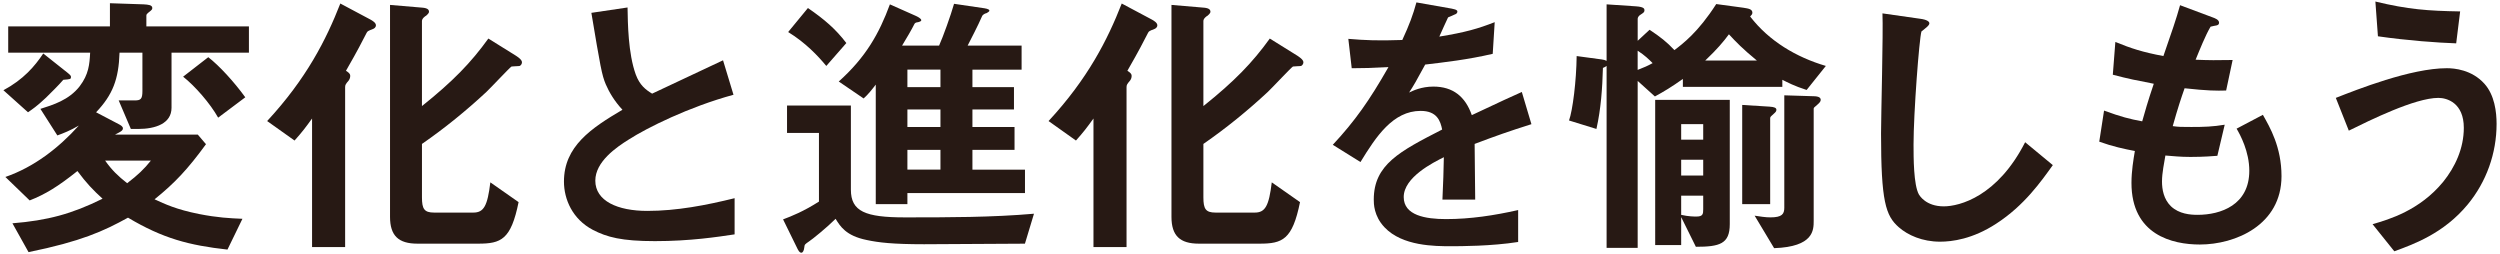 <?xml version="1.0" encoding="utf-8"?>
<!-- Generator: Adobe Illustrator 25.4.1, SVG Export Plug-In . SVG Version: 6.00 Build 0)  -->
<svg version="1.1" id="レイヤー_1" xmlns="http://www.w3.org/2000/svg" xmlns:xlink="http://www.w3.org/1999/xlink" x="0px"
	 y="0px" viewBox="0 0 177 18" style="enable-background:new 0 0 177 18;" xml:space="preserve">
<g>
	<path style="fill:#271914;" d="M4.482,5.649c-0.38,0.44-0.84,0.88-1.22,1.26c-0.68,0.64-0.94,0.8-1.28,1.04l-1.74-1.56
		c1.42-0.76,2.22-1.7,2.821-2.601l1.74,1.38c0.22,0.18,0.22,0.22,0.22,0.28C5.022,5.609,4.983,5.609,4.482,5.649z M12.144,3.729
		V7.63c0,1.12-1.14,1.5-2.36,1.5h-0.52L8.403,7.11h1.14c0.42,0,0.54-0.1,0.54-0.66V3.729h-1.62c-0.06,1.88-0.48,2.98-1.66,4.221
		l1.64,0.86c0.1,0.06,0.26,0.14,0.26,0.28c0,0.1-0.08,0.16-0.1,0.18c-0.06,0.06-0.38,0.22-0.46,0.26h5.861l0.58,0.68
		c-1.3,1.78-2.201,2.741-3.641,3.901c0.74,0.34,1.54,0.72,3.141,1.04c1.32,0.26,2.16,0.3,3.081,0.34l-1.06,2.18
		c-2.701-0.3-4.561-0.78-7.042-2.26c-1.74,0.96-3.321,1.68-7.042,2.44l-1.14-2.041c2.481-0.2,4.201-0.66,6.381-1.74
		c-0.68-0.62-1.14-1.1-1.78-1.96c-1.38,1.1-2.26,1.64-3.381,2.081l-1.72-1.661c2.021-0.7,3.761-2.04,5.201-3.641
		c-0.62,0.36-1.08,0.54-1.521,0.7l-1.2-1.88c0.88-0.28,2.021-0.62,2.781-1.601c0.64-0.84,0.7-1.56,0.74-2.38H0.581v-1.86h7.202
		v-1.64l2.4,0.08c0.3,0.02,0.6,0.04,0.6,0.26c0,0.1-0.06,0.14-0.1,0.18c-0.32,0.26-0.32,0.26-0.32,0.38v0.74h7.261v1.86H12.144z
		 M7.443,11.37c0.48,0.68,0.92,1.1,1.56,1.601c0.76-0.58,1.2-1,1.68-1.601H7.443z M15.445,8.33c-0.56-1-1.64-2.241-2.48-2.901
		l1.78-1.38c0.78,0.6,1.84,1.76,2.621,2.84L15.445,8.33z"/>
	<path style="fill:#271914;" d="M26.415,2.049c-0.36,0.14-0.4,0.16-0.46,0.28c-0.4,0.76-0.54,1.081-1.46,2.681
		c0.18,0.12,0.3,0.2,0.3,0.36c0,0.1-0.02,0.2-0.1,0.32c-0.22,0.26-0.26,0.32-0.26,0.48v11.323h-2.341V8.39
		c-0.46,0.64-0.72,0.98-1.24,1.56l-1.94-1.38c2.781-3,4.181-5.761,5.181-8.321l2.14,1.14c0.14,0.08,0.38,0.22,0.38,0.4
		C26.615,1.948,26.475,2.029,26.415,2.049z M36.797,4.669c-0.08,0.02-0.48,0.02-0.58,0.04c-0.1,0.04-1.48,1.52-1.781,1.8
		c-1.42,1.32-2.94,2.561-4.561,3.681v3.781c0,0.82,0.16,1.08,0.86,1.08h2.781c0.74,0,1-0.48,1.2-2.14l2,1.4
		c-0.54,2.66-1.24,2.94-2.861,2.94h-4.301c-1.34,0-1.94-0.56-1.94-1.9V0.348l2.12,0.18c0.28,0.02,0.64,0.04,0.64,0.3
		c0,0.12-0.16,0.24-0.2,0.28c-0.08,0.04-0.3,0.2-0.3,0.38V7.51c2.18-1.74,3.481-3.081,4.701-4.781l1.96,1.22
		c0.08,0.06,0.42,0.26,0.42,0.46C36.957,4.529,36.877,4.629,36.797,4.669z"/>
	<path style="fill:#271914;" d="M46.37,17.072c-2.361,0-3.401-0.28-4.401-0.8c-1.44-0.76-2.041-2.16-2.041-3.42
		c0-2.5,1.94-3.781,4.141-5.081c-0.56-0.6-0.94-1.24-1.18-1.8c-0.28-0.66-0.38-1.241-1.02-5.062l2.561-0.38
		c0.02,1.12,0.04,3.241,0.58,4.741c0.28,0.76,0.7,1.08,1.16,1.36c2.301-1.081,2.561-1.201,5.021-2.361l0.74,2.44
		C48.77,7.57,45.809,9.05,44.529,9.87c-0.9,0.561-2.381,1.581-2.381,2.921c0,1.44,1.58,2.141,3.681,2.141
		c2.08,0,4.161-0.4,6.181-0.9v2.561C50.81,16.772,48.87,17.072,46.37,17.072z"/>
	<path style="fill:#271914;" d="M72.565,17.252c-1.98,0-5.161,0.04-7.142,0.04c-2.22,0-3.221-0.12-4.061-0.3
		c-1.48-0.3-1.881-0.98-2.201-1.5c-0.62,0.62-1.66,1.46-1.88,1.6c-0.28,0.2-0.32,0.2-0.34,0.44c-0.02,0.2-0.1,0.36-0.2,0.36
		c-0.04,0-0.14,0-0.26-0.24l-1.04-2.12c0.64-0.24,1.44-0.561,2.541-1.26V9.41h-2.26v-1.94h4.521v5.961c0,1.54,1.02,1.96,3.821,1.96
		c3.041,0,6.181,0,9.142-0.26L72.565,17.252z M58.502,4.669c-0.58-0.7-1.46-1.641-2.701-2.401l1.4-1.7c1.16,0.8,1.96,1.48,2.72,2.48
		L58.502,4.669z M64.244,13.671v0.78h-2.24V5.99c-0.26,0.34-0.54,0.7-0.86,0.98l-1.76-1.2c1.92-1.72,2.861-3.401,3.621-5.461
		l1.801,0.8c0.14,0.06,0.42,0.2,0.42,0.32c0,0.1-0.18,0.12-0.22,0.14c-0.18,0.02-0.22,0.06-0.26,0.12
		c-0.22,0.44-0.54,0.98-0.88,1.541h2.621c0.28-0.62,0.82-2.121,1.06-2.961l2.041,0.3c0.14,0.02,0.46,0.06,0.46,0.18
		c0,0.08-0.14,0.14-0.2,0.18c-0.1,0.02-0.22,0.08-0.3,0.18c-0.32,0.74-0.84,1.72-1.04,2.121h3.821v1.7h-3.481v1.24h2.941V7.75
		h-2.941v1.24h2.981v1.62h-2.981v1.4h3.721v1.661H64.244z M66.584,4.929h-2.34v1.24h2.34V4.929z M66.584,7.75h-2.34v1.24h2.34V7.75z
		 M66.584,10.61h-2.34v1.4h2.34V10.61z"/>
	<path style="fill:#271914;" d="M81.739,2.049c-0.36,0.14-0.4,0.16-0.46,0.28c-0.4,0.76-0.54,1.081-1.46,2.681
		c0.18,0.12,0.3,0.2,0.3,0.36c0,0.1-0.02,0.2-0.1,0.32c-0.22,0.26-0.26,0.32-0.26,0.48v11.323h-2.341V8.39
		c-0.46,0.64-0.72,0.98-1.24,1.56l-1.94-1.38c2.781-3,4.181-5.761,5.181-8.321l2.14,1.14c0.14,0.08,0.38,0.22,0.38,0.4
		C81.939,1.948,81.799,2.029,81.739,2.049z M92.121,4.669c-0.08,0.02-0.48,0.02-0.58,0.04c-0.1,0.04-1.48,1.52-1.781,1.8
		C88.34,7.83,86.82,9.07,85.2,10.19v3.781c0,0.82,0.16,1.08,0.86,1.08h2.781c0.74,0,1-0.48,1.2-2.14l2,1.4
		c-0.54,2.66-1.24,2.94-2.861,2.94H84.88c-1.34,0-1.94-0.56-1.94-1.9V0.348l2.12,0.18c0.28,0.02,0.64,0.04,0.64,0.3
		c0,0.12-0.16,0.24-0.2,0.28c-0.08,0.04-0.3,0.2-0.3,0.38V7.51c2.18-1.74,3.481-3.081,4.701-4.781l1.96,1.22
		c0.08,0.06,0.42,0.26,0.42,0.46C92.281,4.529,92.201,4.629,92.121,4.669z"/>
	<path style="fill:#271914;" d="M104.404,10.19c0,0.78,0.04,3.261,0.04,3.941h-2.32c0.06-1.14,0.08-2.121,0.1-3.001
		c-0.76,0.38-2.841,1.42-2.841,2.821c0,1.3,1.54,1.561,3.001,1.561c1.72,0,3.421-0.26,5.101-0.64v2.26c-1.9,0.3-4.121,0.3-4.761,0.3
		c-1.12,0-3.441,0-4.701-1.34c-0.76-0.8-0.76-1.681-0.76-1.96c0-2.48,1.84-3.421,4.841-4.961c-0.12-0.601-0.36-1.32-1.521-1.32
		c-1.96,0-3.161,1.82-4.261,3.621l-1.96-1.22c1.58-1.7,2.581-3.121,3.941-5.501c-1.14,0.06-1.76,0.08-2.601,0.08l-0.24-2.08
		c1.2,0.1,2.081,0.14,3.821,0.08c0.5-1.08,0.76-1.78,1-2.66l2.501,0.44c0.06,0.02,0.4,0.06,0.4,0.2c0,0.12-0.08,0.18-0.2,0.22
		c-0.04,0.02-0.44,0.2-0.46,0.2c-0.02,0.02-0.52,1.14-0.62,1.36c1.841-0.3,2.741-0.56,3.921-1.021l-0.14,2.241
		c-1.801,0.42-3.441,0.6-4.781,0.76c-0.64,1.18-0.8,1.46-1.14,1.98c0.26-0.12,0.86-0.42,1.72-0.42c1.38,0,2.26,0.7,2.72,2.021
		c2.341-1.1,2.601-1.22,3.541-1.64l0.68,2.28C106.845,9.29,105.884,9.63,104.404,10.19z"/>
	<path style="fill:#271914;" d="M127.909,6.369c-0.88-0.28-1.36-0.54-1.72-0.72v0.5h-7.042v-0.56c-0.82,0.58-1.32,0.88-1.98,1.24
		l-1.22-1.1v11.822h-2.2V4.669c-0.08,0.06-0.12,0.08-0.26,0.14c-0.04,1.44-0.14,2.901-0.46,4.321l-1.94-0.6
		c0.26-0.72,0.52-2.801,0.54-4.561l1.78,0.24c0.16,0.02,0.2,0.04,0.34,0.1V0.308l2.081,0.14c0.58,0.04,0.6,0.18,0.6,0.28
		c0,0.14-0.08,0.18-0.26,0.3c-0.1,0.06-0.22,0.16-0.22,0.32v1.54l0.84-0.78c0.76,0.5,1.24,0.88,1.76,1.44
		c0.58-0.44,1.68-1.26,2.961-3.261l1.92,0.26c0.38,0.06,0.64,0.1,0.64,0.36c0,0.1-0.08,0.18-0.16,0.26
		c1.34,1.74,3.26,2.881,5.361,3.501L127.909,6.369z M115.946,3.589v1.36c0.46-0.18,0.7-0.28,1.06-0.48
		C116.726,4.189,116.466,3.929,115.946,3.589z M120.067,17.472l-1.04-2.101v1.98h-1.84V7.07h5.281v8.802
		C122.468,17.272,121.747,17.472,120.067,17.472z M120.587,8.79h-1.56v1.1h1.56V8.79z M120.587,11.31h-1.56v1.12h1.56V11.31z
		 M120.587,13.851h-1.56v1.36c0.52,0.12,0.92,0.12,1.08,0.12c0.46,0,0.48-0.18,0.48-0.52V13.851z M122.408,2.428
		c-0.4,0.54-0.84,1.06-1.68,1.86h3.661C123.368,3.448,122.908,2.969,122.408,2.428z M125.588,8.05c-0.2,0.18-0.26,0.22-0.26,0.32
		v6.081h-1.98V7.429l1.92,0.12c0.38,0.02,0.5,0.1,0.5,0.22C125.768,7.87,125.728,7.93,125.588,8.05z M128.649,7.429
		c-0.22,0.18-0.24,0.2-0.24,0.28v7.921c0,0.66,0,1.841-2.801,1.94l-1.38-2.3c0.4,0.06,0.76,0.12,1.12,0.12
		c0.82,0,0.98-0.24,0.98-0.68V6.749l1.96,0.06c0.28,0,0.62,0.02,0.62,0.26C128.909,7.19,128.809,7.289,128.649,7.429z"/>
	<path style="fill:#271914;" d="M141.34,15.831c-1.68,1.1-3.141,1.28-3.981,1.28c-1.26,0-2.281-0.46-2.921-1.02
		c-0.94-0.82-1.26-1.84-1.26-6.642c0-1.22,0.16-7.162,0.1-8.502l2.661,0.38c0.48,0.06,0.66,0.2,0.66,0.32
		c0,0.16-0.24,0.32-0.56,0.58c-0.16,0.521-0.56,5.801-0.56,8.002c0,0.92,0,2.86,0.38,3.541c0.04,0.06,0.48,0.84,1.76,0.84
		c1.12,0,3.801-0.7,5.761-4.541l1.96,1.621C144.521,12.831,143.32,14.551,141.34,15.831z"/>
	<path style="fill:#271914;" d="M155.749,17.312c-1.94,0-4.841-0.68-4.841-4.361c0-0.84,0.14-1.661,0.24-2.261
		c-0.74-0.14-1.58-0.32-2.521-0.66l0.34-2.2c1.2,0.44,1.82,0.6,2.701,0.76c0.2-0.7,0.38-1.36,0.82-2.66
		c-1.24-0.24-1.76-0.34-2.901-0.64l0.18-2.321c1.12,0.46,1.92,0.72,3.401,1c0.6-1.741,0.9-2.581,1.18-3.601l2.301,0.86
		c0.16,0.06,0.46,0.16,0.46,0.38c0,0.24-0.28,0.18-0.6,0.28c-0.36,0.6-0.78,1.66-1.06,2.34c1,0.04,1.46,0.04,2.621,0.02l-0.46,2.161
		c-0.68,0.02-1.3,0.02-2.941-0.16c-0.24,0.68-0.48,1.4-0.84,2.681c0.42,0.06,0.6,0.06,1.32,0.06c0.9,0,1.52-0.02,2.36-0.16
		l-0.52,2.201c-0.3,0.02-0.92,0.08-1.9,0.08c-0.76,0-1.24-0.06-1.78-0.1c-0.08,0.5-0.24,1.22-0.24,1.84c0,0.56,0.12,1.26,0.64,1.76
		c0.58,0.54,1.36,0.6,1.88,0.6c1.64,0,3.661-0.7,3.661-3.121c0-1.36-0.64-2.541-0.9-2.98l1.86-0.98c0.5,0.88,1.32,2.281,1.32,4.341
		C161.531,15.931,158.27,17.312,155.749,17.312z"/>
	<path style="fill:#271914;" d="M174.718,14.471c-1.7,2.061-3.841,2.821-5.201,3.321l-1.54-1.92c1.18-0.34,3.341-0.98,5.001-3
		c0.84-1.041,1.46-2.361,1.46-3.821c0-1.761-1.18-2.121-1.801-2.121c-1.66,0-4.881,1.601-6.341,2.32l-0.92-2.32
		c1.48-0.58,5.301-2.101,7.862-2.101c0.52,0,1.76,0.1,2.66,1.101c0.72,0.8,0.86,2,0.86,2.84
		C176.759,10.85,176.038,12.871,174.718,14.471z M173.898,3.069c-1.26-0.04-3.481-0.2-5.541-0.5l-0.18-2.46
		c2.321,0.56,3.701,0.66,6.001,0.7L173.898,3.069z"/>
</g>
</svg>
